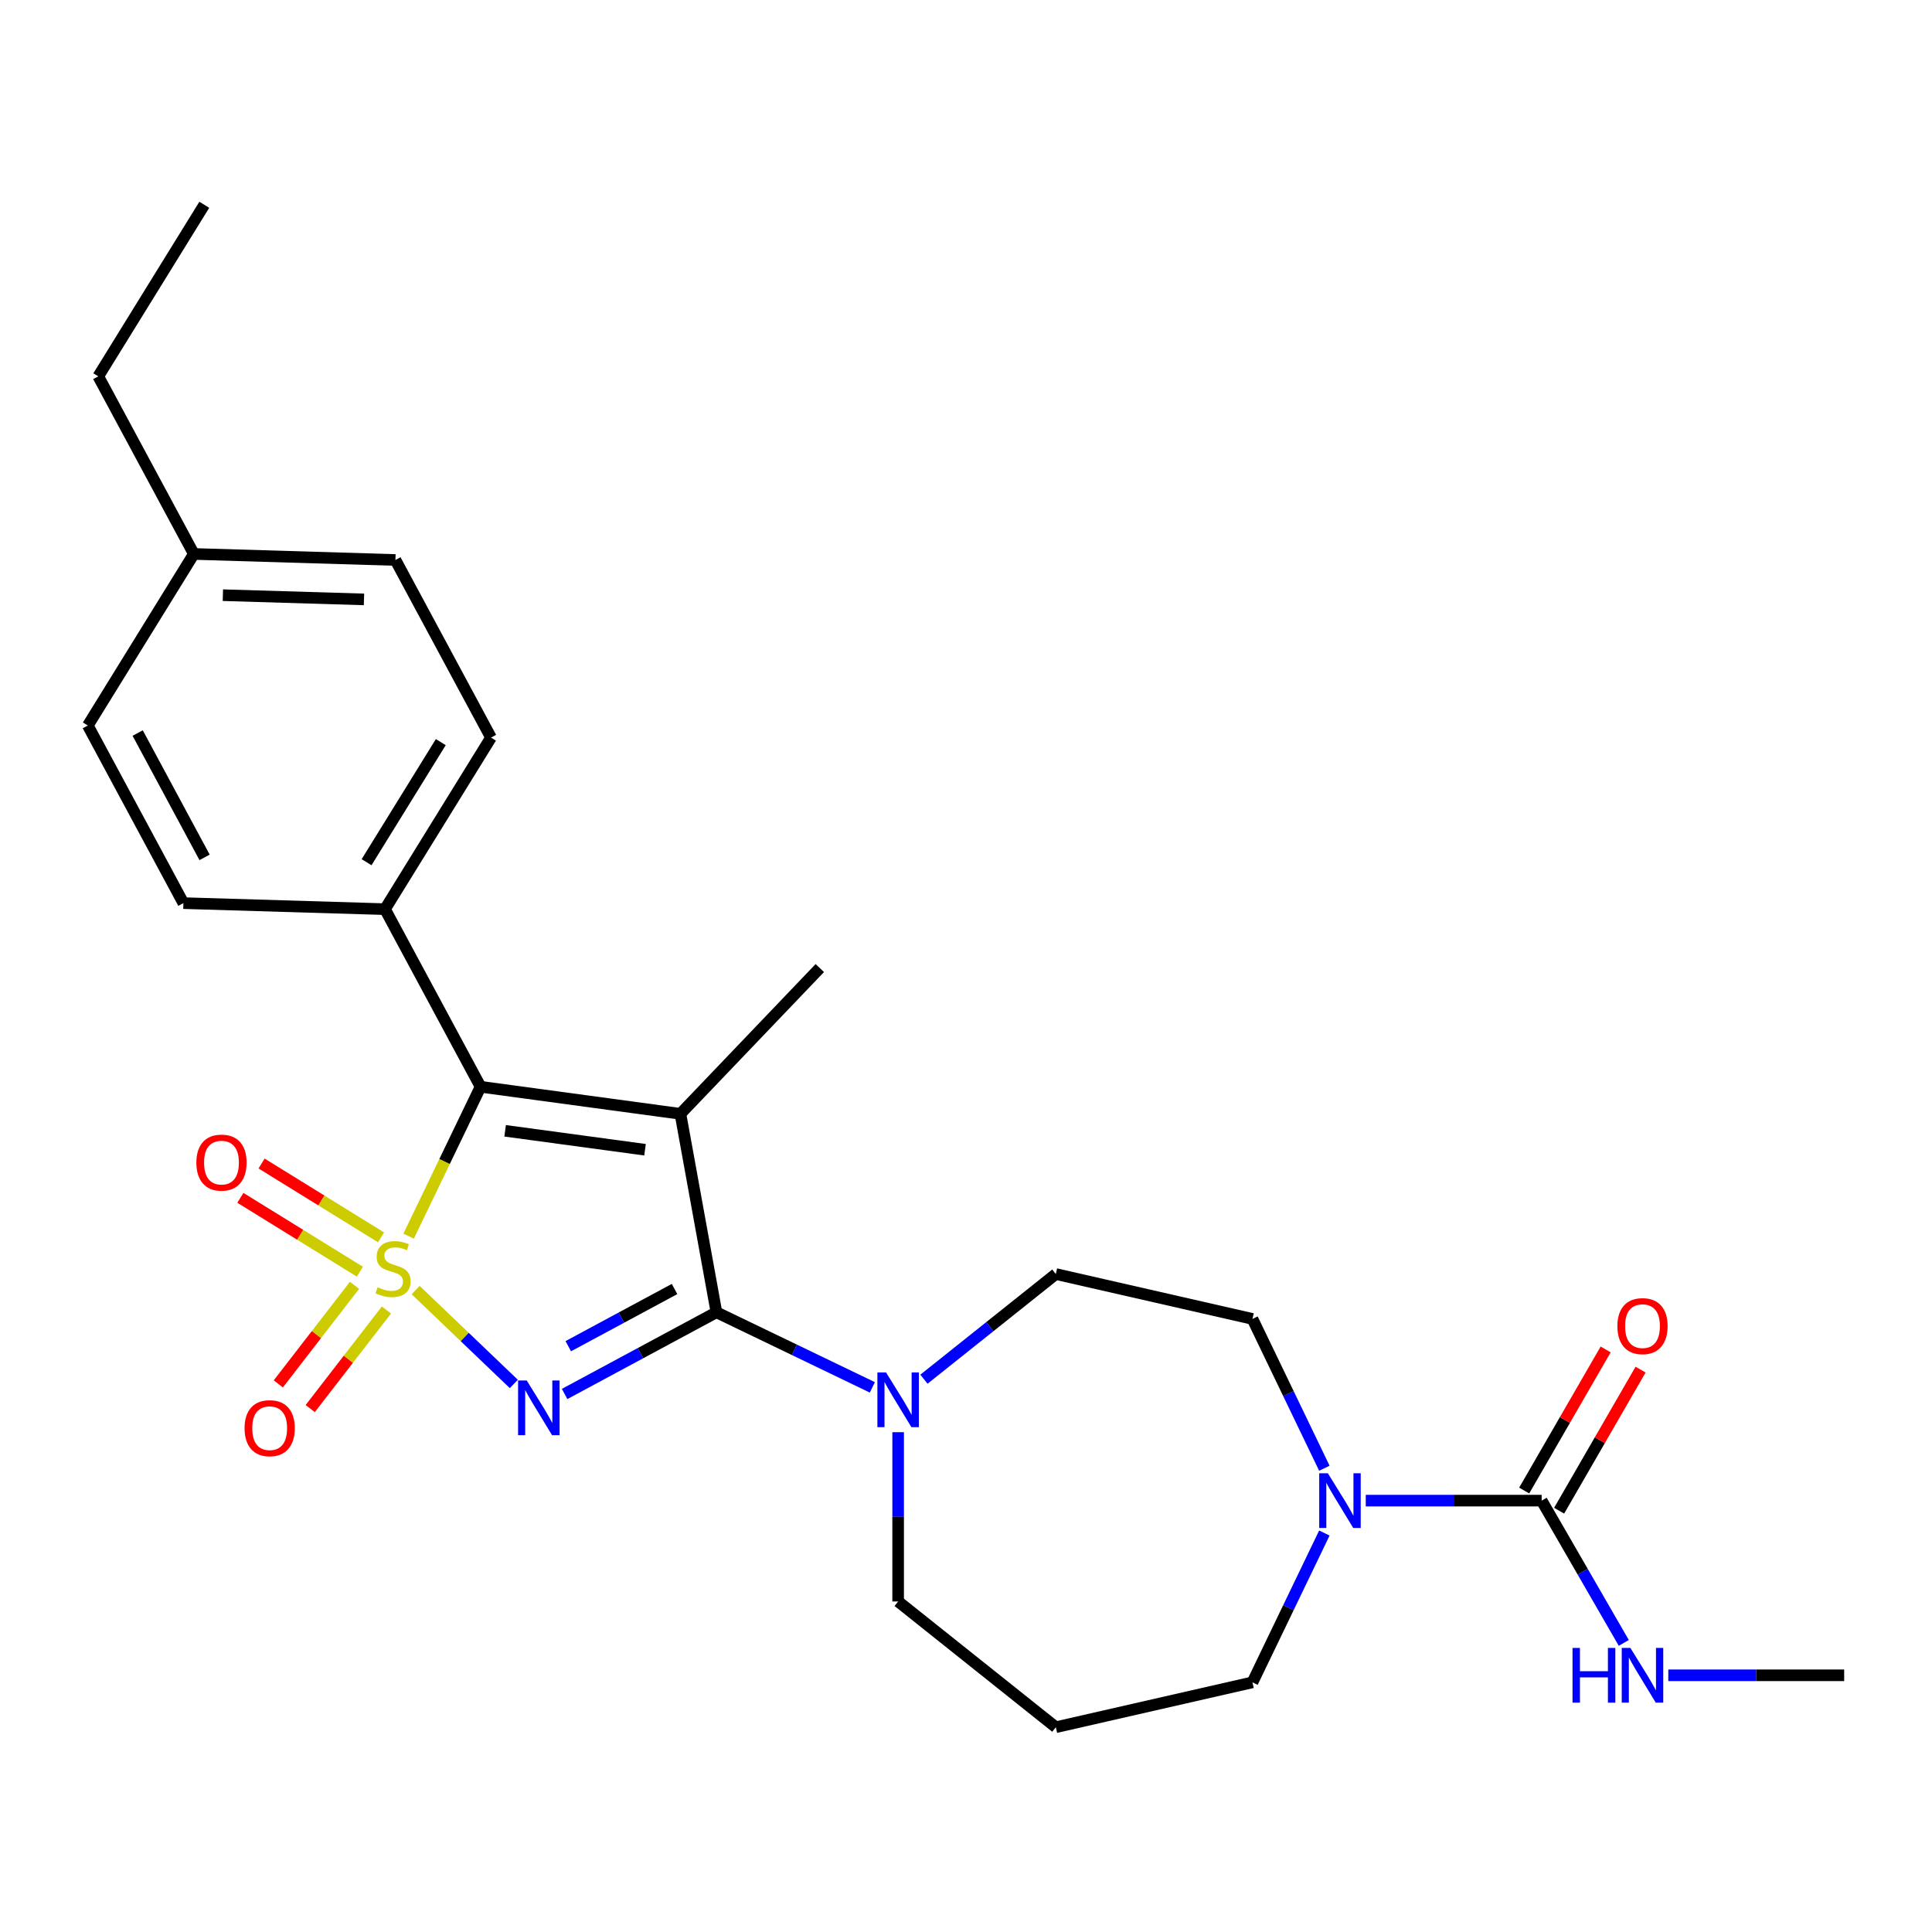 <?xml version='1.0' encoding='iso-8859-1'?>
<svg version='1.1' baseProfile='full'
              xmlns='http://www.w3.org/2000/svg'
                      xmlns:rdkit='http://www.rdkit.org/xml'
                      xmlns:xlink='http://www.w3.org/1999/xlink'
                  xml:space='preserve'
width='1000px' height='1000px' viewBox='0 0 1000 1000'>
<!-- END OF HEADER -->
<rect style='opacity:1.0;fill:#FFFFFF;stroke:none' width='1000' height='1000' x='0' y='0'> </rect>
<path class='bond-0' d='M 215.132,667.737 L 240.542,692.031' style='fill:none;fill-rule:evenodd;stroke:#CCCC00;stroke-width:6px;stroke-linecap:butt;stroke-linejoin:miter;stroke-opacity:1' />
<path class='bond-0' d='M 240.542,692.031 L 265.951,716.325' style='fill:none;fill-rule:evenodd;stroke:#0000FF;stroke-width:6px;stroke-linecap:butt;stroke-linejoin:miter;stroke-opacity:1' />
<path class='bond-3' d='M 211.499,639.831 L 230.118,601.168' style='fill:none;fill-rule:evenodd;stroke:#CCCC00;stroke-width:6px;stroke-linecap:butt;stroke-linejoin:miter;stroke-opacity:1' />
<path class='bond-3' d='M 230.118,601.168 L 248.737,562.506' style='fill:none;fill-rule:evenodd;stroke:#000000;stroke-width:6px;stroke-linecap:butt;stroke-linejoin:miter;stroke-opacity:1' />
<path class='bond-7' d='M 183.495,665.292 L 163.771,690.798' style='fill:none;fill-rule:evenodd;stroke:#CCCC00;stroke-width:6px;stroke-linecap:butt;stroke-linejoin:miter;stroke-opacity:1' />
<path class='bond-7' d='M 163.771,690.798 L 144.047,716.304' style='fill:none;fill-rule:evenodd;stroke:#FF0000;stroke-width:6px;stroke-linecap:butt;stroke-linejoin:miter;stroke-opacity:1' />
<path class='bond-7' d='M 200.011,678.063 L 180.287,703.57' style='fill:none;fill-rule:evenodd;stroke:#CCCC00;stroke-width:6px;stroke-linecap:butt;stroke-linejoin:miter;stroke-opacity:1' />
<path class='bond-7' d='M 180.287,703.57 L 160.564,729.076' style='fill:none;fill-rule:evenodd;stroke:#FF0000;stroke-width:6px;stroke-linecap:butt;stroke-linejoin:miter;stroke-opacity:1' />
<path class='bond-8' d='M 197.24,640.456 L 166.316,621.346' style='fill:none;fill-rule:evenodd;stroke:#CCCC00;stroke-width:6px;stroke-linecap:butt;stroke-linejoin:miter;stroke-opacity:1' />
<path class='bond-8' d='M 166.316,621.346 L 135.392,602.237' style='fill:none;fill-rule:evenodd;stroke:#FF0000;stroke-width:6px;stroke-linecap:butt;stroke-linejoin:miter;stroke-opacity:1' />
<path class='bond-8' d='M 186.265,658.217 L 155.341,639.107' style='fill:none;fill-rule:evenodd;stroke:#CCCC00;stroke-width:6px;stroke-linecap:butt;stroke-linejoin:miter;stroke-opacity:1' />
<path class='bond-8' d='M 155.341,639.107 L 124.417,619.997' style='fill:none;fill-rule:evenodd;stroke:#FF0000;stroke-width:6px;stroke-linecap:butt;stroke-linejoin:miter;stroke-opacity:1' />
<path class='bond-1' d='M 292.247,721.518 L 331.535,700.376' style='fill:none;fill-rule:evenodd;stroke:#0000FF;stroke-width:6px;stroke-linecap:butt;stroke-linejoin:miter;stroke-opacity:1' />
<path class='bond-1' d='M 331.535,700.376 L 370.824,679.234' style='fill:none;fill-rule:evenodd;stroke:#000000;stroke-width:6px;stroke-linecap:butt;stroke-linejoin:miter;stroke-opacity:1' />
<path class='bond-1' d='M 294.14,696.79 L 321.642,681.991' style='fill:none;fill-rule:evenodd;stroke:#0000FF;stroke-width:6px;stroke-linecap:butt;stroke-linejoin:miter;stroke-opacity:1' />
<path class='bond-1' d='M 321.642,681.991 L 349.144,667.191' style='fill:none;fill-rule:evenodd;stroke:#000000;stroke-width:6px;stroke-linecap:butt;stroke-linejoin:miter;stroke-opacity:1' />
<path class='bond-4' d='M 370.824,679.234 L 411.176,698.666' style='fill:none;fill-rule:evenodd;stroke:#000000;stroke-width:6px;stroke-linecap:butt;stroke-linejoin:miter;stroke-opacity:1' />
<path class='bond-4' d='M 411.176,698.666 L 451.529,718.099' style='fill:none;fill-rule:evenodd;stroke:#0000FF;stroke-width:6px;stroke-linecap:butt;stroke-linejoin:miter;stroke-opacity:1' />
<path class='bond-26' d='M 370.824,679.234 L 352.184,576.519' style='fill:none;fill-rule:evenodd;stroke:#000000;stroke-width:6px;stroke-linecap:butt;stroke-linejoin:miter;stroke-opacity:1' />
<path class='bond-2' d='M 352.184,576.519 L 248.737,562.506' style='fill:none;fill-rule:evenodd;stroke:#000000;stroke-width:6px;stroke-linecap:butt;stroke-linejoin:miter;stroke-opacity:1' />
<path class='bond-2' d='M 333.864,595.107 L 261.451,585.298' style='fill:none;fill-rule:evenodd;stroke:#000000;stroke-width:6px;stroke-linecap:butt;stroke-linejoin:miter;stroke-opacity:1' />
<path class='bond-14' d='M 352.184,576.519 L 424.326,501.065' style='fill:none;fill-rule:evenodd;stroke:#000000;stroke-width:6px;stroke-linecap:butt;stroke-linejoin:miter;stroke-opacity:1' />
<path class='bond-9' d='M 248.737,562.506 L 199.268,470.579' style='fill:none;fill-rule:evenodd;stroke:#000000;stroke-width:6px;stroke-linecap:butt;stroke-linejoin:miter;stroke-opacity:1' />
<path class='bond-10' d='M 478.228,713.882 L 512.362,686.661' style='fill:none;fill-rule:evenodd;stroke:#0000FF;stroke-width:6px;stroke-linecap:butt;stroke-linejoin:miter;stroke-opacity:1' />
<path class='bond-10' d='M 512.362,686.661 L 546.496,659.44' style='fill:none;fill-rule:evenodd;stroke:#000000;stroke-width:6px;stroke-linecap:butt;stroke-linejoin:miter;stroke-opacity:1' />
<path class='bond-18' d='M 464.878,741.298 L 464.878,785.109' style='fill:none;fill-rule:evenodd;stroke:#0000FF;stroke-width:6px;stroke-linecap:butt;stroke-linejoin:miter;stroke-opacity:1' />
<path class='bond-18' d='M 464.878,785.109 L 464.878,828.92' style='fill:none;fill-rule:evenodd;stroke:#000000;stroke-width:6px;stroke-linecap:butt;stroke-linejoin:miter;stroke-opacity:1' />
<path class='bond-5' d='M 797.957,776.724 L 752.436,776.724' style='fill:none;fill-rule:evenodd;stroke:#000000;stroke-width:6px;stroke-linecap:butt;stroke-linejoin:miter;stroke-opacity:1' />
<path class='bond-5' d='M 752.436,776.724 L 706.914,776.724' style='fill:none;fill-rule:evenodd;stroke:#0000FF;stroke-width:6px;stroke-linecap:butt;stroke-linejoin:miter;stroke-opacity:1' />
<path class='bond-12' d='M 806.998,781.944 L 828.081,745.425' style='fill:none;fill-rule:evenodd;stroke:#000000;stroke-width:6px;stroke-linecap:butt;stroke-linejoin:miter;stroke-opacity:1' />
<path class='bond-12' d='M 828.081,745.425 L 849.165,708.907' style='fill:none;fill-rule:evenodd;stroke:#FF0000;stroke-width:6px;stroke-linecap:butt;stroke-linejoin:miter;stroke-opacity:1' />
<path class='bond-12' d='M 788.916,771.505 L 810,734.986' style='fill:none;fill-rule:evenodd;stroke:#000000;stroke-width:6px;stroke-linecap:butt;stroke-linejoin:miter;stroke-opacity:1' />
<path class='bond-12' d='M 810,734.986 L 831.084,698.468' style='fill:none;fill-rule:evenodd;stroke:#FF0000;stroke-width:6px;stroke-linecap:butt;stroke-linejoin:miter;stroke-opacity:1' />
<path class='bond-13' d='M 797.957,776.724 L 819.214,813.542' style='fill:none;fill-rule:evenodd;stroke:#000000;stroke-width:6px;stroke-linecap:butt;stroke-linejoin:miter;stroke-opacity:1' />
<path class='bond-13' d='M 819.214,813.542 L 840.471,850.361' style='fill:none;fill-rule:evenodd;stroke:#0000FF;stroke-width:6px;stroke-linecap:butt;stroke-linejoin:miter;stroke-opacity:1' />
<path class='bond-6' d='M 685.489,759.954 L 666.88,721.312' style='fill:none;fill-rule:evenodd;stroke:#0000FF;stroke-width:6px;stroke-linecap:butt;stroke-linejoin:miter;stroke-opacity:1' />
<path class='bond-6' d='M 666.88,721.312 L 648.271,682.67' style='fill:none;fill-rule:evenodd;stroke:#000000;stroke-width:6px;stroke-linecap:butt;stroke-linejoin:miter;stroke-opacity:1' />
<path class='bond-28' d='M 685.489,793.494 L 666.88,832.136' style='fill:none;fill-rule:evenodd;stroke:#0000FF;stroke-width:6px;stroke-linecap:butt;stroke-linejoin:miter;stroke-opacity:1' />
<path class='bond-28' d='M 666.88,832.136 L 648.271,870.778' style='fill:none;fill-rule:evenodd;stroke:#000000;stroke-width:6px;stroke-linecap:butt;stroke-linejoin:miter;stroke-opacity:1' />
<path class='bond-15' d='M 199.268,470.579 L 254.146,381.774' style='fill:none;fill-rule:evenodd;stroke:#000000;stroke-width:6px;stroke-linecap:butt;stroke-linejoin:miter;stroke-opacity:1' />
<path class='bond-15' d='M 189.739,446.283 L 228.153,384.12' style='fill:none;fill-rule:evenodd;stroke:#000000;stroke-width:6px;stroke-linecap:butt;stroke-linejoin:miter;stroke-opacity:1' />
<path class='bond-16' d='M 199.268,470.579 L 94.923,467.456' style='fill:none;fill-rule:evenodd;stroke:#000000;stroke-width:6px;stroke-linecap:butt;stroke-linejoin:miter;stroke-opacity:1' />
<path class='bond-11' d='M 546.496,659.44 L 648.271,682.67' style='fill:none;fill-rule:evenodd;stroke:#000000;stroke-width:6px;stroke-linecap:butt;stroke-linejoin:miter;stroke-opacity:1' />
<path class='bond-23' d='M 863.503,867.131 L 909.024,867.131' style='fill:none;fill-rule:evenodd;stroke:#0000FF;stroke-width:6px;stroke-linecap:butt;stroke-linejoin:miter;stroke-opacity:1' />
<path class='bond-23' d='M 909.024,867.131 L 954.545,867.131' style='fill:none;fill-rule:evenodd;stroke:#000000;stroke-width:6px;stroke-linecap:butt;stroke-linejoin:miter;stroke-opacity:1' />
<path class='bond-21' d='M 254.146,381.774 L 204.677,289.847' style='fill:none;fill-rule:evenodd;stroke:#000000;stroke-width:6px;stroke-linecap:butt;stroke-linejoin:miter;stroke-opacity:1' />
<path class='bond-20' d='M 94.923,467.456 L 45.455,375.528' style='fill:none;fill-rule:evenodd;stroke:#000000;stroke-width:6px;stroke-linecap:butt;stroke-linejoin:miter;stroke-opacity:1' />
<path class='bond-20' d='M 105.888,443.773 L 71.26,379.424' style='fill:none;fill-rule:evenodd;stroke:#000000;stroke-width:6px;stroke-linecap:butt;stroke-linejoin:miter;stroke-opacity:1' />
<path class='bond-17' d='M 546.496,894.008 L 464.878,828.92' style='fill:none;fill-rule:evenodd;stroke:#000000;stroke-width:6px;stroke-linecap:butt;stroke-linejoin:miter;stroke-opacity:1' />
<path class='bond-19' d='M 546.496,894.008 L 648.271,870.778' style='fill:none;fill-rule:evenodd;stroke:#000000;stroke-width:6px;stroke-linecap:butt;stroke-linejoin:miter;stroke-opacity:1' />
<path class='bond-22' d='M 45.455,375.528 L 100.332,286.724' style='fill:none;fill-rule:evenodd;stroke:#000000;stroke-width:6px;stroke-linecap:butt;stroke-linejoin:miter;stroke-opacity:1' />
<path class='bond-27' d='M 204.677,289.847 L 100.332,286.724' style='fill:none;fill-rule:evenodd;stroke:#000000;stroke-width:6px;stroke-linecap:butt;stroke-linejoin:miter;stroke-opacity:1' />
<path class='bond-27' d='M 188.401,310.248 L 115.359,308.062' style='fill:none;fill-rule:evenodd;stroke:#000000;stroke-width:6px;stroke-linecap:butt;stroke-linejoin:miter;stroke-opacity:1' />
<path class='bond-24' d='M 100.332,286.724 L 50.864,194.797' style='fill:none;fill-rule:evenodd;stroke:#000000;stroke-width:6px;stroke-linecap:butt;stroke-linejoin:miter;stroke-opacity:1' />
<path class='bond-25' d='M 50.864,194.797 L 105.741,105.992' style='fill:none;fill-rule:evenodd;stroke:#000000;stroke-width:6px;stroke-linecap:butt;stroke-linejoin:miter;stroke-opacity:1' />
<path  class='atom-0' d='M 195.443 666.28
Q 195.763 666.4, 197.083 666.96
Q 198.403 667.52, 199.843 667.88
Q 201.323 668.2, 202.763 668.2
Q 205.443 668.2, 207.003 666.92
Q 208.563 665.6, 208.563 663.32
Q 208.563 661.76, 207.763 660.8
Q 207.003 659.84, 205.803 659.32
Q 204.603 658.8, 202.603 658.2
Q 200.083 657.44, 198.563 656.72
Q 197.083 656, 196.003 654.48
Q 194.963 652.96, 194.963 650.4
Q 194.963 646.84, 197.363 644.64
Q 199.803 642.44, 204.603 642.44
Q 207.883 642.44, 211.603 644
L 210.683 647.08
Q 207.283 645.68, 204.723 645.68
Q 201.963 645.68, 200.443 646.84
Q 198.923 647.96, 198.963 649.92
Q 198.963 651.44, 199.723 652.36
Q 200.523 653.28, 201.643 653.8
Q 202.803 654.32, 204.723 654.92
Q 207.283 655.72, 208.803 656.52
Q 210.323 657.32, 211.403 658.96
Q 212.523 660.56, 212.523 663.32
Q 212.523 667.24, 209.883 669.36
Q 207.283 671.44, 202.923 671.44
Q 200.403 671.44, 198.483 670.88
Q 196.603 670.36, 194.363 669.44
L 195.443 666.28
' fill='#CCCC00'/>
<path  class='atom-1' d='M 272.637 714.542
L 281.917 729.542
Q 282.837 731.022, 284.317 733.702
Q 285.797 736.382, 285.877 736.542
L 285.877 714.542
L 289.637 714.542
L 289.637 742.862
L 285.757 742.862
L 275.797 726.462
Q 274.637 724.542, 273.397 722.342
Q 272.197 720.142, 271.837 719.462
L 271.837 742.862
L 268.157 742.862
L 268.157 714.542
L 272.637 714.542
' fill='#0000FF'/>
<path  class='atom-5' d='M 458.618 710.368
L 467.898 725.368
Q 468.818 726.848, 470.298 729.528
Q 471.778 732.208, 471.858 732.368
L 471.858 710.368
L 475.618 710.368
L 475.618 738.688
L 471.738 738.688
L 461.778 722.288
Q 460.618 720.368, 459.378 718.168
Q 458.178 715.968, 457.818 715.288
L 457.818 738.688
L 454.138 738.688
L 454.138 710.368
L 458.618 710.368
' fill='#0000FF'/>
<path  class='atom-7' d='M 687.305 762.564
L 696.585 777.564
Q 697.505 779.044, 698.985 781.724
Q 700.465 784.404, 700.545 784.564
L 700.545 762.564
L 704.305 762.564
L 704.305 790.884
L 700.425 790.884
L 690.465 774.484
Q 689.305 772.564, 688.065 770.364
Q 686.865 768.164, 686.505 767.484
L 686.505 790.884
L 682.825 790.884
L 682.825 762.564
L 687.305 762.564
' fill='#0000FF'/>
<path  class='atom-8' d='M 126.583 739.222
Q 126.583 732.422, 129.943 728.622
Q 133.303 724.822, 139.583 724.822
Q 145.863 724.822, 149.223 728.622
Q 152.583 732.422, 152.583 739.222
Q 152.583 746.102, 149.183 750.022
Q 145.783 753.902, 139.583 753.902
Q 133.343 753.902, 129.943 750.022
Q 126.583 746.142, 126.583 739.222
M 139.583 750.702
Q 143.903 750.702, 146.223 747.822
Q 148.583 744.902, 148.583 739.222
Q 148.583 733.662, 146.223 730.862
Q 143.903 728.022, 139.583 728.022
Q 135.263 728.022, 132.903 730.822
Q 130.583 733.622, 130.583 739.222
Q 130.583 744.942, 132.903 747.822
Q 135.263 750.702, 139.583 750.702
' fill='#FF0000'/>
<path  class='atom-9' d='M 101.638 601.763
Q 101.638 594.963, 104.998 591.163
Q 108.358 587.363, 114.638 587.363
Q 120.918 587.363, 124.278 591.163
Q 127.638 594.963, 127.638 601.763
Q 127.638 608.643, 124.238 612.563
Q 120.838 616.443, 114.638 616.443
Q 108.398 616.443, 104.998 612.563
Q 101.638 608.683, 101.638 601.763
M 114.638 613.243
Q 118.958 613.243, 121.278 610.363
Q 123.638 607.443, 123.638 601.763
Q 123.638 596.203, 121.278 593.403
Q 118.958 590.563, 114.638 590.563
Q 110.318 590.563, 107.958 593.363
Q 105.638 596.163, 105.638 601.763
Q 105.638 607.483, 107.958 610.363
Q 110.318 613.243, 114.638 613.243
' fill='#FF0000'/>
<path  class='atom-13' d='M 837.153 686.398
Q 837.153 679.598, 840.513 675.798
Q 843.873 671.998, 850.153 671.998
Q 856.433 671.998, 859.793 675.798
Q 863.153 679.598, 863.153 686.398
Q 863.153 693.278, 859.753 697.198
Q 856.353 701.078, 850.153 701.078
Q 843.913 701.078, 840.513 697.198
Q 837.153 693.318, 837.153 686.398
M 850.153 697.878
Q 854.473 697.878, 856.793 694.998
Q 859.153 692.078, 859.153 686.398
Q 859.153 680.838, 856.793 678.038
Q 854.473 675.198, 850.153 675.198
Q 845.833 675.198, 843.473 677.998
Q 841.153 680.798, 841.153 686.398
Q 841.153 692.118, 843.473 694.998
Q 845.833 697.878, 850.153 697.878
' fill='#FF0000'/>
<path  class='atom-14' d='M 813.933 852.971
L 817.773 852.971
L 817.773 865.011
L 832.253 865.011
L 832.253 852.971
L 836.093 852.971
L 836.093 881.291
L 832.253 881.291
L 832.253 868.211
L 817.773 868.211
L 817.773 881.291
L 813.933 881.291
L 813.933 852.971
' fill='#0000FF'/>
<path  class='atom-14' d='M 843.893 852.971
L 853.173 867.971
Q 854.093 869.451, 855.573 872.131
Q 857.053 874.811, 857.133 874.971
L 857.133 852.971
L 860.893 852.971
L 860.893 881.291
L 857.013 881.291
L 847.053 864.891
Q 845.893 862.971, 844.653 860.771
Q 843.453 858.571, 843.093 857.891
L 843.093 881.291
L 839.413 881.291
L 839.413 852.971
L 843.893 852.971
' fill='#0000FF'/>
</svg>
